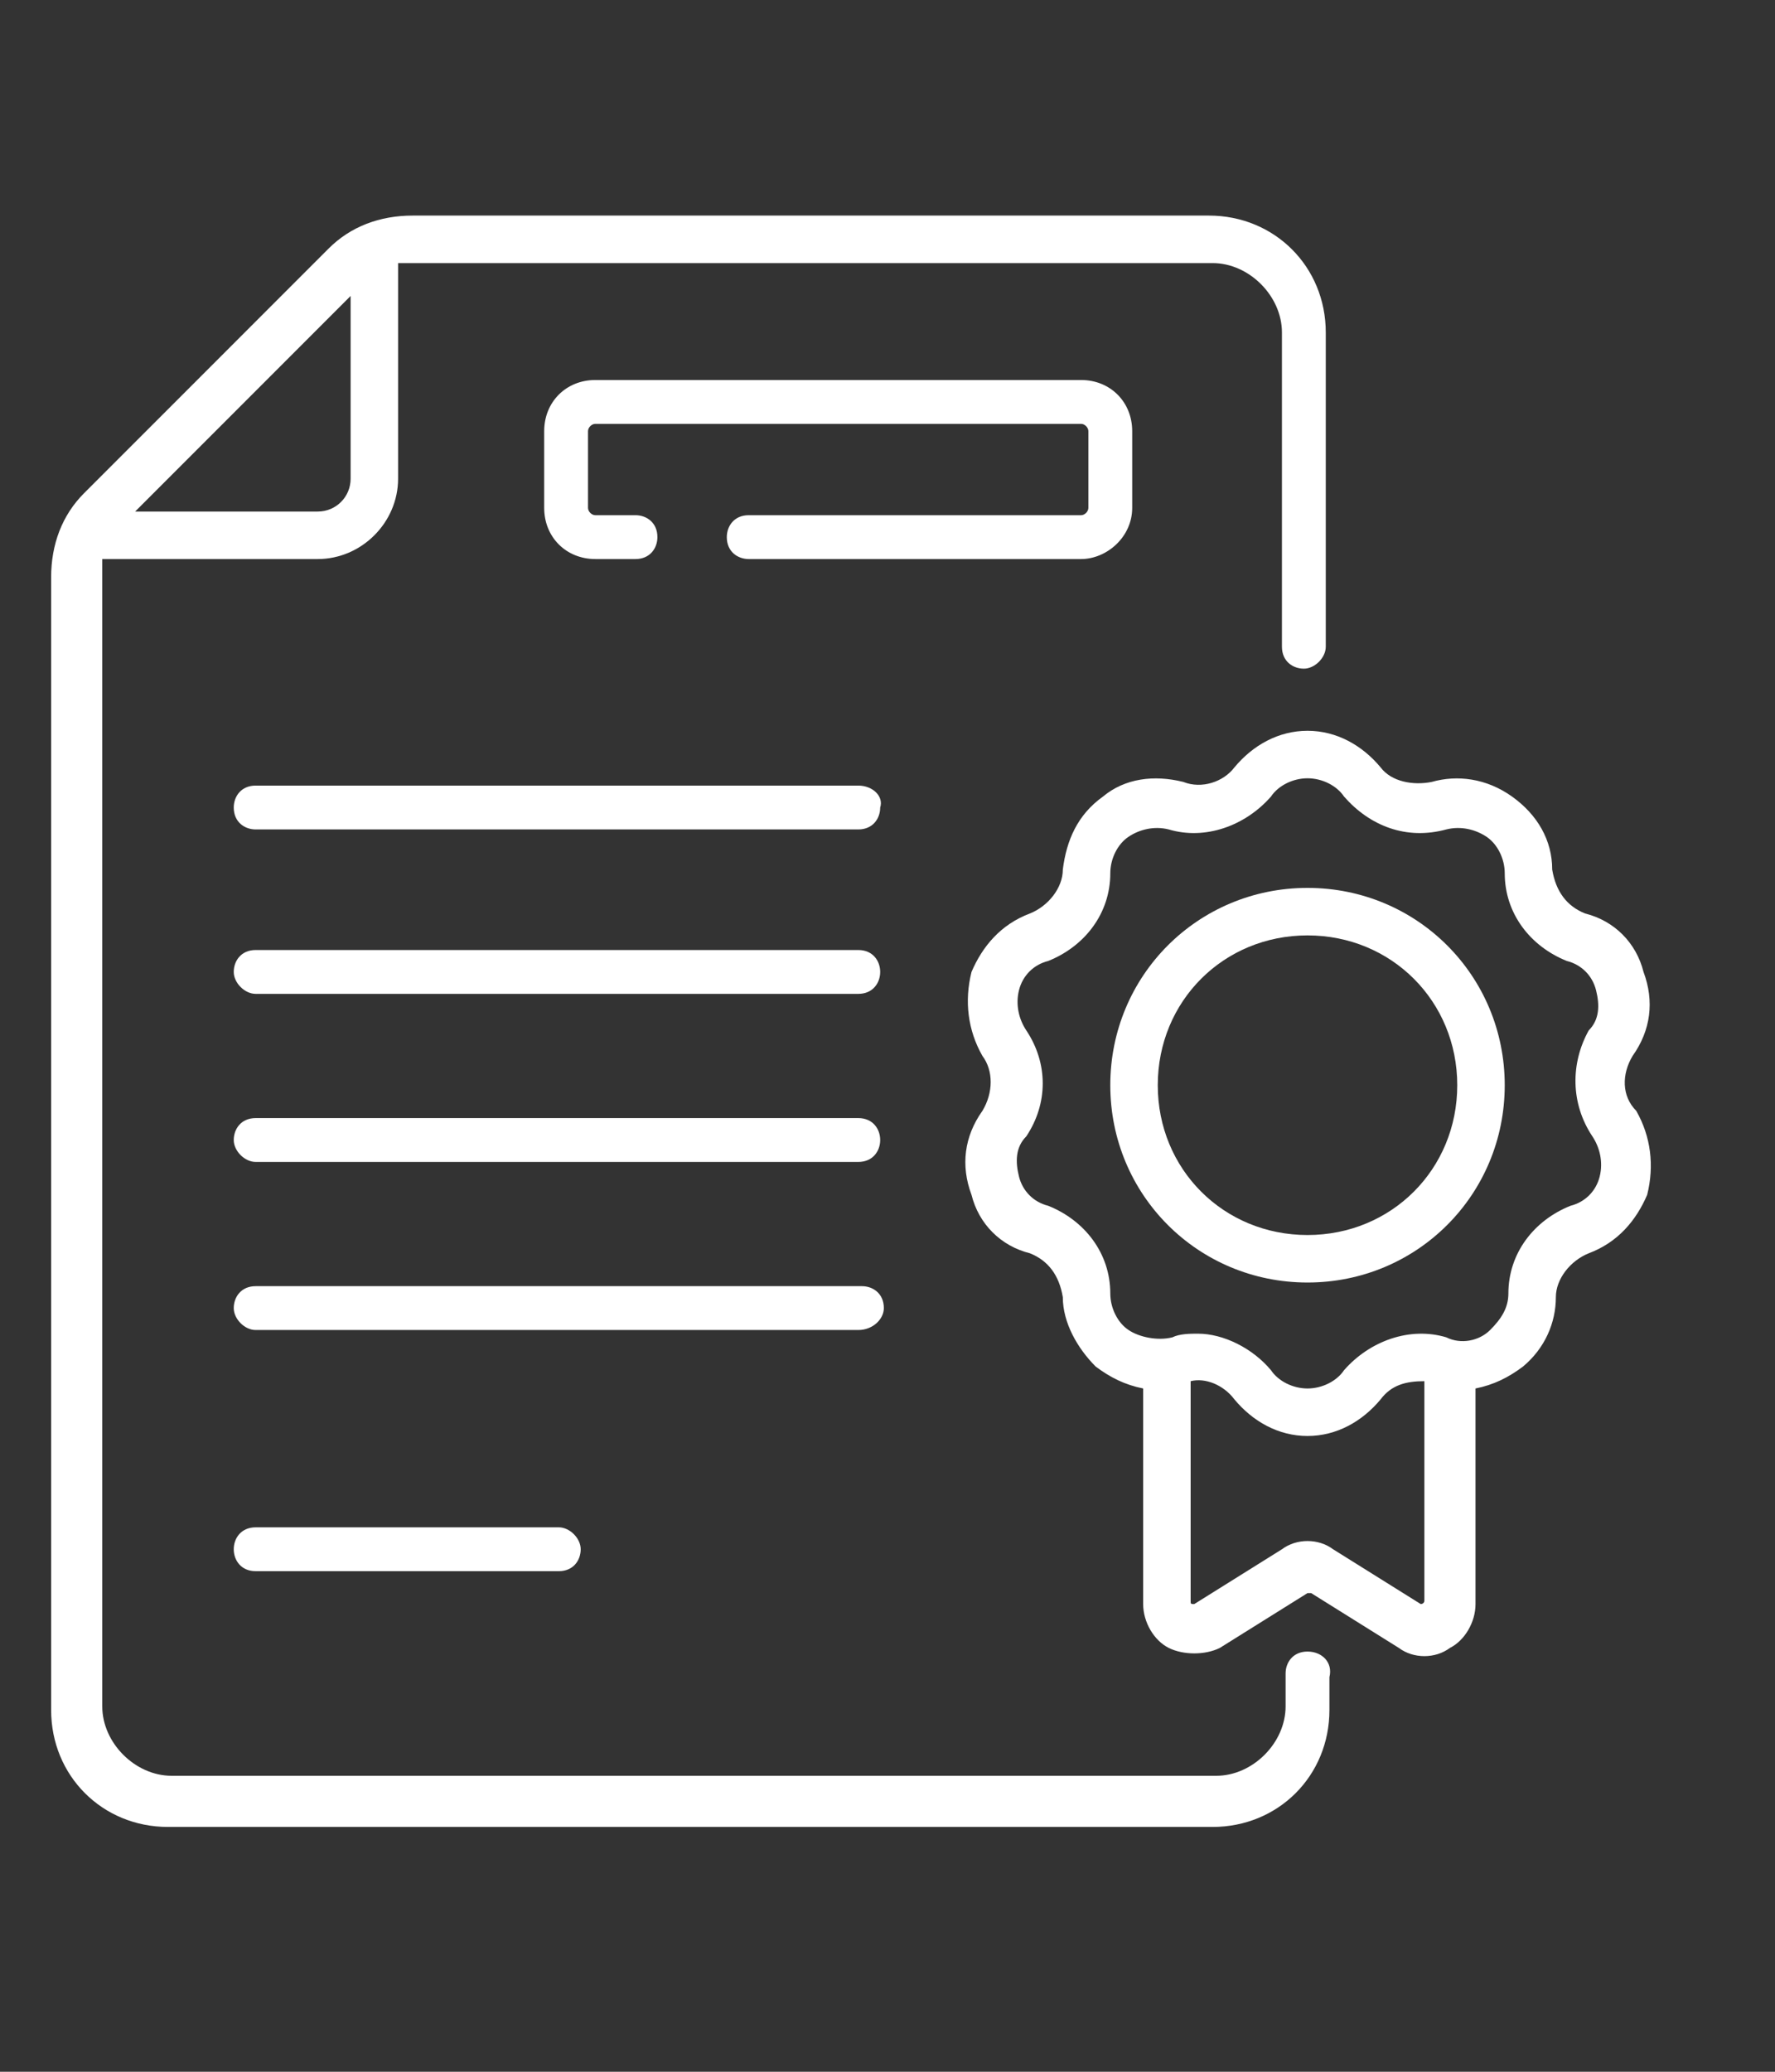 <?xml version="1.0" encoding="utf-8"?>
<!-- Generator: Adobe Illustrator 24.3.0, SVG Export Plug-In . SVG Version: 6.00 Build 0)  -->
<svg version="1.1" id="Layer_1" xmlns="http://www.w3.org/2000/svg" xmlns:xlink="http://www.w3.org/1999/xlink" x="0px" y="0px"
	 viewBox="0 0 48.6 56.7" style="enable-background:new 0 0 48.6 56.7;" xml:space="preserve">
<rect x="0" y="0" width="48.6" height="56.7" fill="#333333" stroke="none"/>
<style type="text/css">
	.st0{fill:#FFFFFF;}
</style>
<g>
	<g>
		<path class="st0" d="M23.5,21.5H7c-0.4,0-0.6,0.3-0.6,0.6c0,0.4,0.3,0.6,0.6,0.6h16.5c0.4,0,0.6-0.3,0.6-0.6
			C24.2,21.8,23.9,21.5,23.5,21.5z"/>
		<path class="st0" d="M23.5,26H7c-0.4,0-0.6,0.3-0.6,0.6s0.3,0.6,0.6,0.6h16.5c0.4,0,0.6-0.3,0.6-0.6S23.9,26,23.5,26z"/>
		<path class="st0" d="M23.5,30.6H7c-0.4,0-0.6,0.3-0.6,0.6s0.3,0.6,0.6,0.6h16.5c0.4,0,0.6-0.3,0.6-0.6S23.9,30.6,23.5,30.6z"/>
		<path class="st0" d="M24.2,35.8c0-0.4-0.3-0.6-0.6-0.6H7c-0.4,0-0.6,0.3-0.6,0.6s0.3,0.6,0.6,0.6h16.5
			C23.9,36.4,24.2,36.1,24.2,35.8z"/>
		<path class="st0" d="M7,41.8c-0.4,0-0.6,0.3-0.6,0.6S6.6,43,7,43h8.3c0.4,0,0.6-0.3,0.6-0.6s-0.3-0.6-0.6-0.6H7z"/>
		<path class="st0" d="M31,13.9v-2.1c0-0.8-0.6-1.4-1.4-1.4H16.3c-0.8,0-1.4,0.6-1.4,1.4v2.1c0,0.8,0.6,1.4,1.4,1.4h1.1
			c0.4,0,0.6-0.3,0.6-0.6c0-0.4-0.3-0.6-0.6-0.6h-1.1c-0.1,0-0.2-0.1-0.2-0.2v-2.1c0-0.1,0.1-0.2,0.2-0.2h13.3
			c0.1,0,0.2,0.1,0.2,0.2v2.1c0,0.1-0.1,0.2-0.2,0.2h-9.1c-0.4,0-0.6,0.3-0.6,0.6c0,0.4,0.3,0.6,0.6,0.6h9.1
			C30.3,15.3,31,14.7,31,13.9z"/>
		<path class="st0" d="M35.8,45.2c-0.4,0-0.6,0.3-0.6,0.6v0.9c0,1-0.9,1.9-1.9,1.9H4.7c-1,0-1.9-0.9-1.9-1.9v-31c0-0.1,0-0.3,0-0.4
			h5.9c1.2,0,2.2-1,2.2-2.2V7.2c0.1,0,0.3,0,0.4,0h21.9c1,0,1.9,0.9,1.9,1.9v8.6c0,0.4,0.3,0.6,0.6,0.6s0.6-0.3,0.6-0.6V9.1
			c0-1.8-1.4-3.2-3.2-3.2H11.3c-0.9,0-1.7,0.3-2.3,0.9l-6.7,6.7c-0.6,0.6-0.9,1.4-0.9,2.3v31c0,1.8,1.4,3.2,3.2,3.2h28.6
			c1.8,0,3.2-1.4,3.2-3.2v-0.9C36.5,45.5,36.2,45.2,35.8,45.2L35.8,45.2z M9.6,8.1v5c0,0.5-0.4,0.9-0.9,0.9h-5L9.6,8.1z"/>
		<path class="st0" d="M44.7,28.9c0.5-0.7,0.6-1.5,0.3-2.3c-0.2-0.8-0.8-1.4-1.6-1.6c-0.5-0.2-0.8-0.6-0.9-1.2c0-0.8-0.4-1.5-1.1-2
			c-0.7-0.5-1.5-0.6-2.2-0.4c-0.5,0.1-1.1,0-1.4-0.4c-0.5-0.6-1.2-1-2-1c-0.8,0-1.5,0.4-2,1c-0.3,0.4-0.9,0.6-1.4,0.4
			c-0.8-0.2-1.6-0.1-2.2,0.4c-0.7,0.5-1,1.2-1.1,2c0,0.5-0.4,1-0.9,1.2c-0.8,0.3-1.3,0.9-1.6,1.6c-0.2,0.8-0.1,1.6,0.3,2.3
			c0.3,0.4,0.3,1,0,1.5c-0.5,0.7-0.6,1.5-0.3,2.3c0.2,0.8,0.8,1.4,1.6,1.6c0.5,0.2,0.8,0.6,0.9,1.2c0,0.7,0.4,1.4,0.9,1.9
			c0.4,0.3,0.8,0.5,1.3,0.6v5.9c0,0.5,0.3,1,0.7,1.2c0.4,0.2,1,0.2,1.4,0l2.4-1.5c0,0,0.1,0,0.1,0l2.4,1.5c0.4,0.3,1,0.3,1.4,0
			c0.4-0.2,0.7-0.7,0.7-1.2v-5.9c0.5-0.1,0.9-0.3,1.3-0.6c0.6-0.5,0.9-1.2,0.9-1.9c0-0.5,0.4-1,0.9-1.2c0.8-0.3,1.3-0.9,1.6-1.6
			c0.2-0.8,0.1-1.6-0.3-2.3C44.4,30,44.4,29.4,44.7,28.9L44.7,28.9z M38.9,43.9l-2.4-1.5c-0.4-0.3-1-0.3-1.4,0l-2.4,1.5
			c-0.1,0-0.1,0-0.1-0.1v-6c0.4-0.1,0.9,0.1,1.2,0.5c0.5,0.6,1.2,1,2,1c0.8,0,1.5-0.4,2-1c0.3-0.4,0.7-0.5,1.2-0.5v6
			C39,43.9,38.9,43.9,38.9,43.9L38.9,43.9z M43.6,31.1c0.2,0.3,0.3,0.7,0.2,1.1s-0.4,0.7-0.8,0.8c-1,0.4-1.7,1.3-1.7,2.4
			c0,0.4-0.2,0.7-0.5,1c-0.3,0.3-0.8,0.4-1.2,0.2c-1-0.3-2.1,0.1-2.8,0.9c-0.2,0.3-0.6,0.5-1,0.5c-0.4,0-0.8-0.2-1-0.5
			c-0.5-0.6-1.3-1-2-1c-0.2,0-0.5,0-0.7,0.1c-0.4,0.1-0.9,0-1.2-0.2c-0.3-0.2-0.5-0.6-0.5-1c0-1.1-0.7-2-1.7-2.4
			c-0.4-0.1-0.7-0.4-0.8-0.8c-0.1-0.4-0.1-0.8,0.2-1.1c0.6-0.9,0.6-2,0-2.9c-0.2-0.3-0.3-0.7-0.2-1.1c0.1-0.4,0.4-0.7,0.8-0.8
			c1-0.4,1.7-1.3,1.7-2.4c0-0.4,0.2-0.8,0.5-1c0.3-0.2,0.7-0.3,1.1-0.2c1,0.3,2.1-0.1,2.8-0.9c0.2-0.3,0.6-0.5,1-0.5
			c0.4,0,0.8,0.2,1,0.5c0.7,0.8,1.7,1.2,2.8,0.9c0.4-0.1,0.8,0,1.1,0.2c0.3,0.2,0.5,0.6,0.5,1c0,1.1,0.7,2,1.7,2.4
			c0.4,0.1,0.7,0.4,0.8,0.8c0.1,0.4,0.1,0.8-0.2,1.1C43,29.1,43,30.2,43.6,31.1L43.6,31.1z"/>
		<path class="st0" d="M35.8,24.3c-3,0-5.4,2.4-5.4,5.4s2.4,5.4,5.4,5.4c3,0,5.4-2.4,5.4-5.4S38.8,24.3,35.8,24.3L35.8,24.3z
			 M35.8,33.8c-2.3,0-4.1-1.8-4.1-4.1s1.8-4.1,4.1-4.1s4.1,1.8,4.1,4.1S38.1,33.8,35.8,33.8z"/>
	</g>
</g>
</svg>
